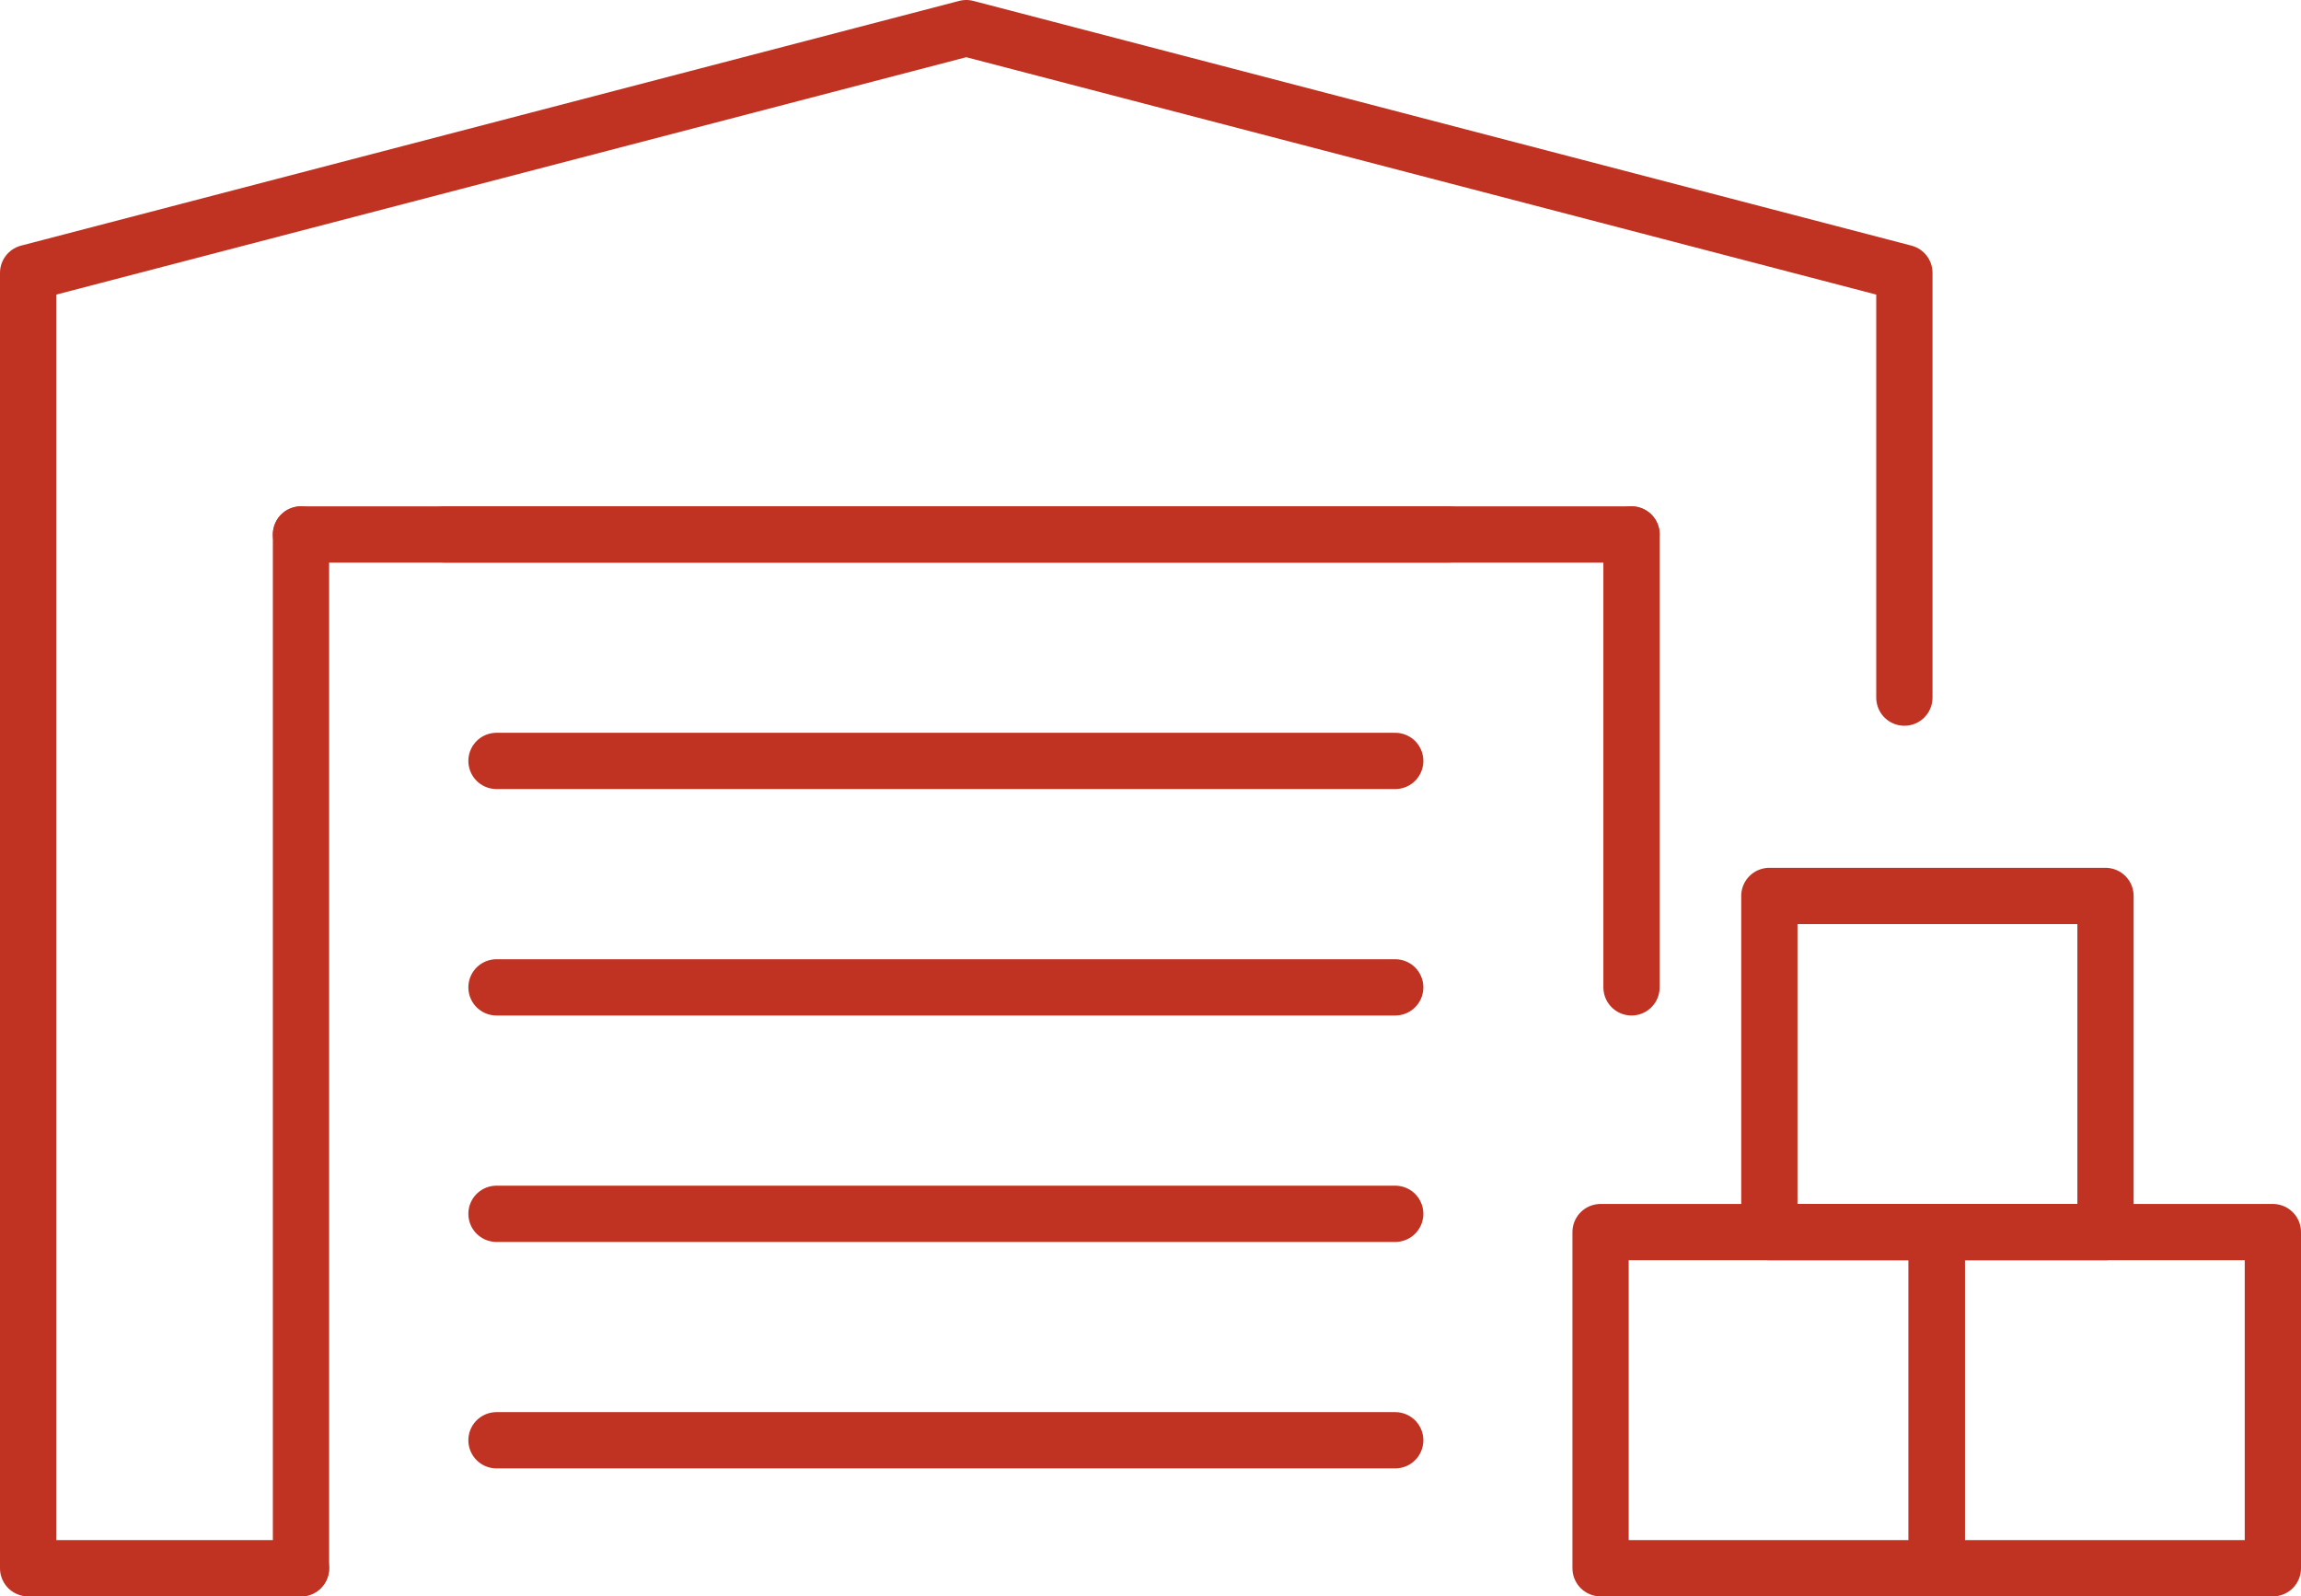 <?xml version="1.0" encoding="UTF-8"?><svg id="Capa_2" xmlns="http://www.w3.org/2000/svg" viewBox="0 0 16.36 11.35"><defs><style>.cls-1{fill:none;stroke:#c03322;stroke-linecap:round;stroke-linejoin:round;stroke-width:.4px;}</style></defs><g id="Capa_2-2"><polyline class="cls-1" points="13.54 4.96 13.54 1.94 6.87 .2 .2 1.94 .2 11.15 2.14 11.15"/><line class="cls-1" x1="2.14" y1="3.8" x2="2.14" y2="11.15"/><line class="cls-1" x1="11.6" y1="3.8" x2="11.6" y2="7.02"/><line class="cls-1" x1="2.14" y1="3.8" x2="11.6" y2="3.8"/><line class="cls-1" x1="3.16" y1="3.8" x2="10.3" y2="3.8"/><line class="cls-1" x1="3.53" y1="5.41" x2="9.92" y2="5.41"/><line class="cls-1" x1="3.53" y1="7.02" x2="9.92" y2="7.02"/><line class="cls-1" x1="3.53" y1="8.63" x2="9.92" y2="8.63"/><line class="cls-1" x1="3.53" y1="10.24" x2="9.92" y2="10.24"/><rect class="cls-1" x="11.38" y="8.76" width="2.39" height="2.39"/><rect class="cls-1" x="13.77" y="8.76" width="2.39" height="2.39"/><rect class="cls-1" x="12.58" y="6.37" width="2.39" height="2.39"/></g></svg>